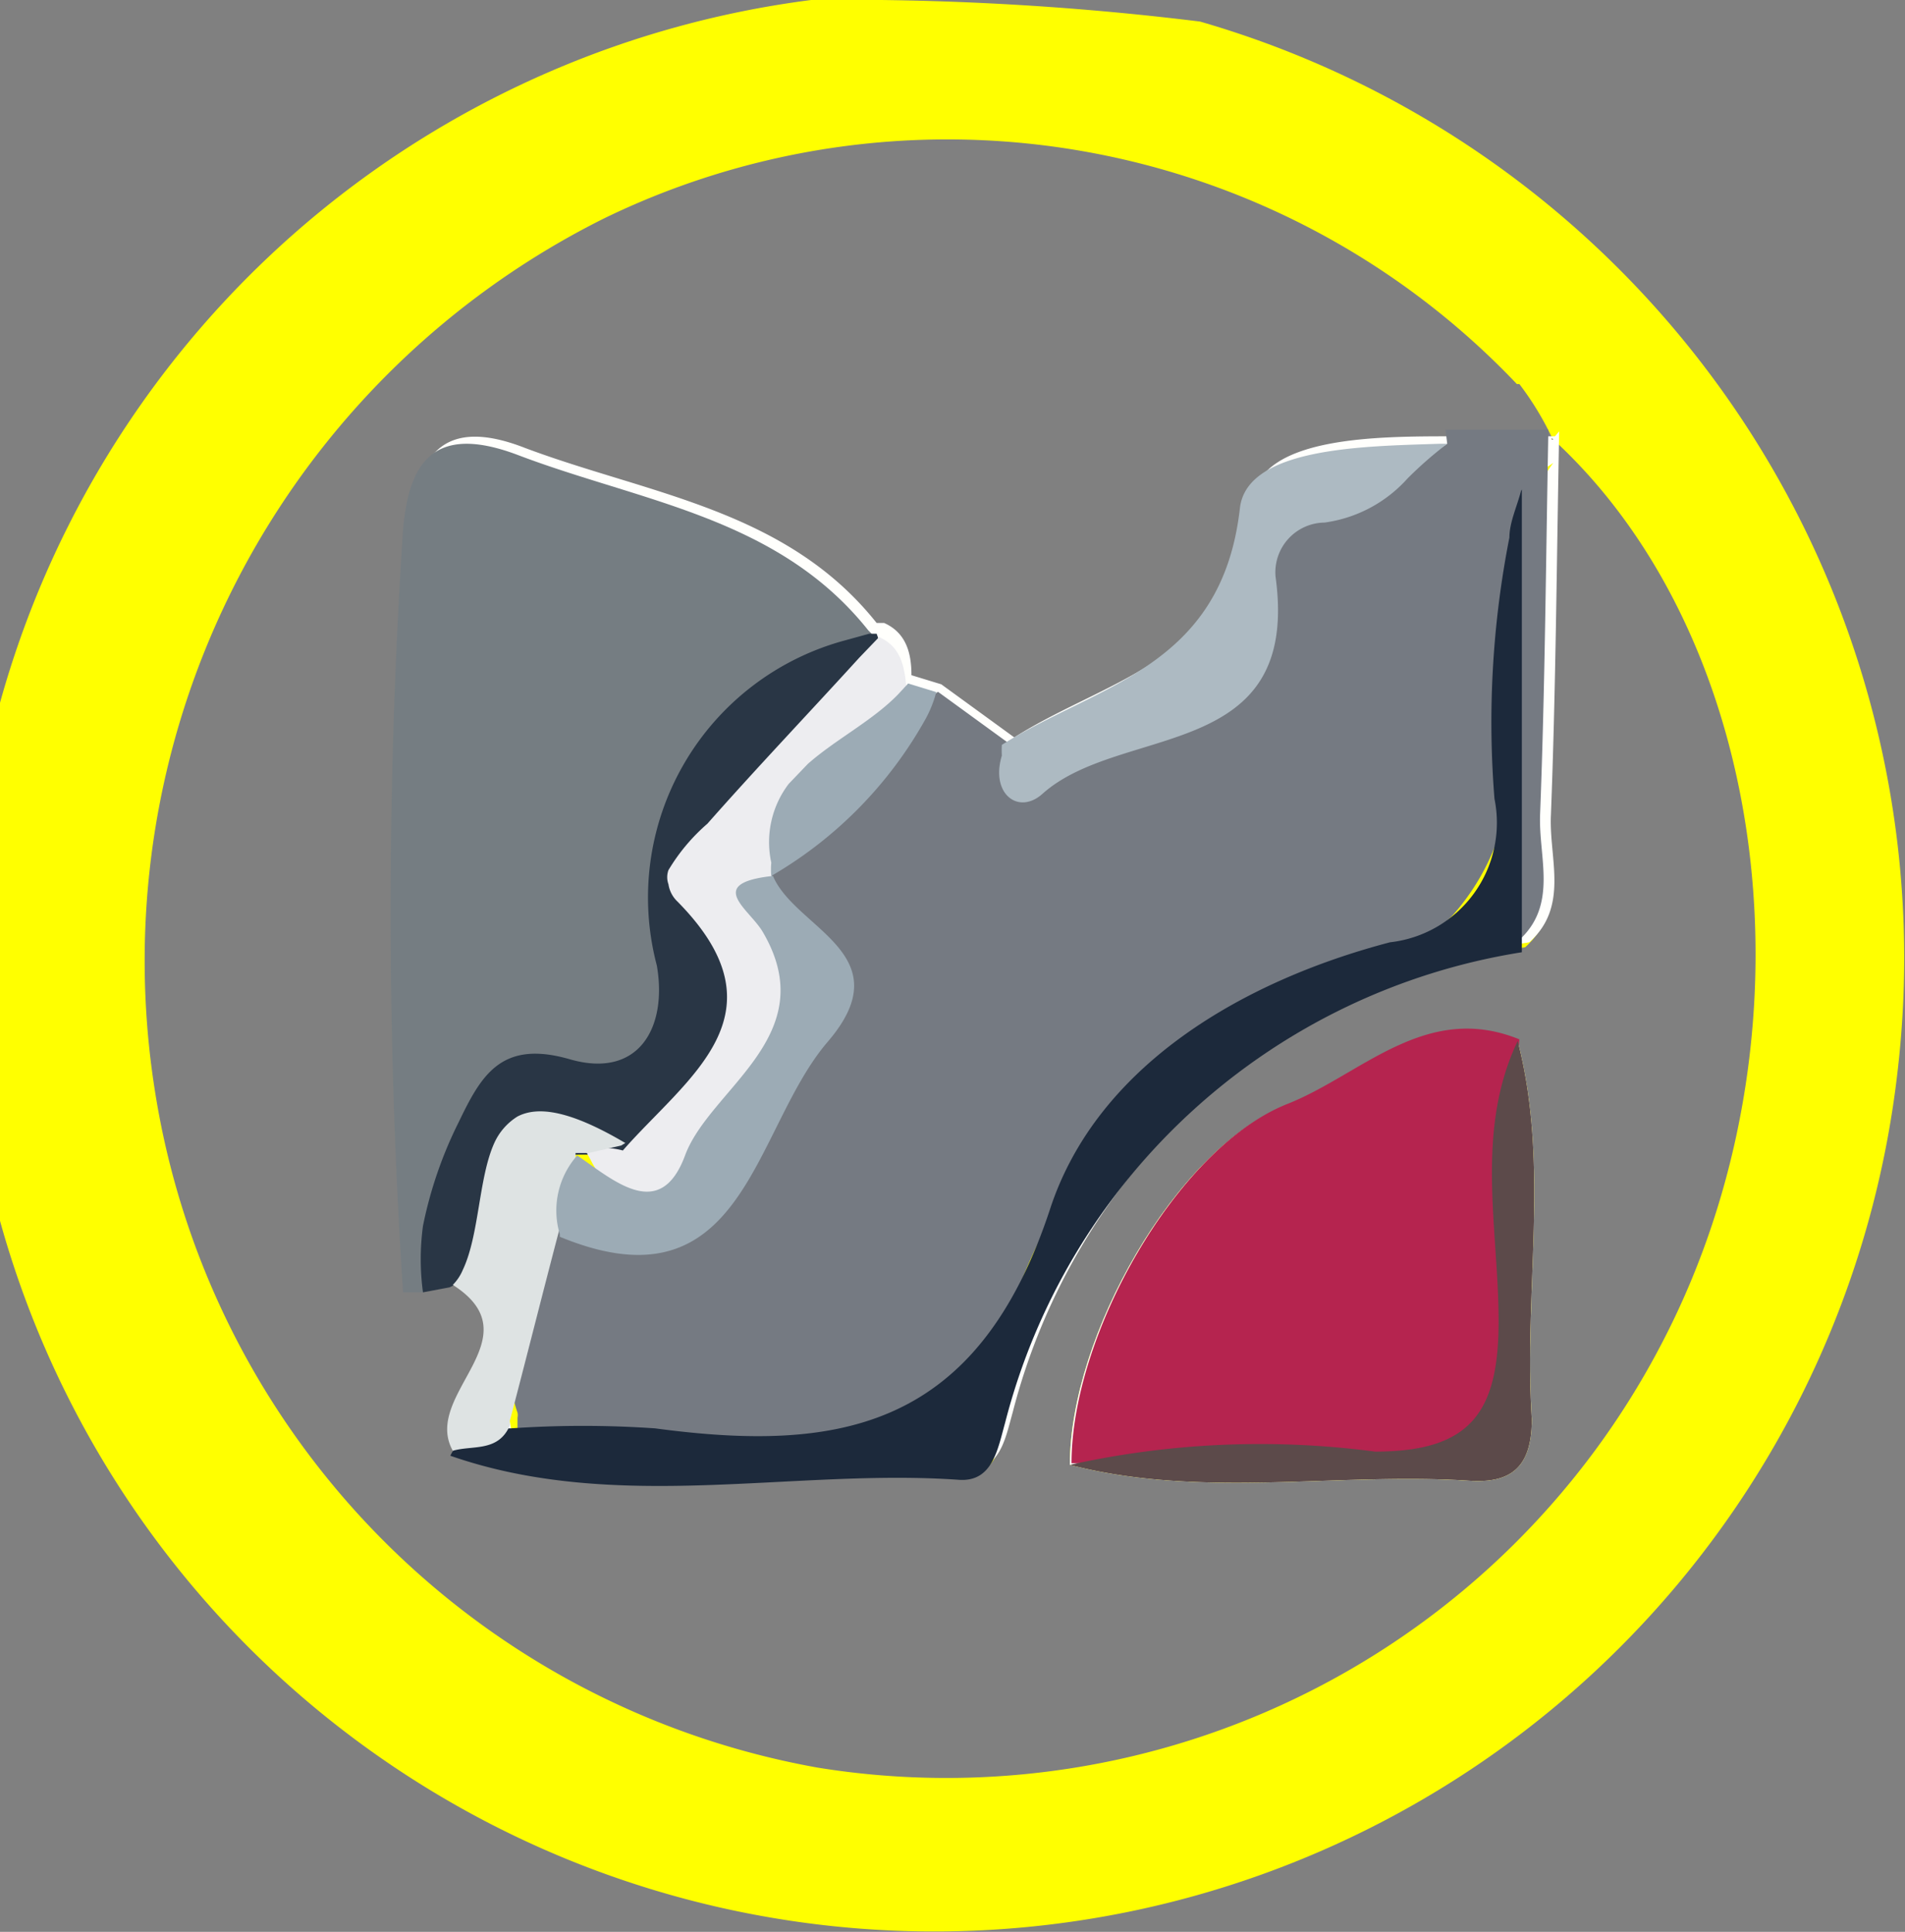<?xml version="1.0" encoding="UTF-8"?> <svg xmlns="http://www.w3.org/2000/svg" xmlns:xlink="http://www.w3.org/1999/xlink" id="b117fdb2-30a4-48dd-a463-e1ac40bd2169" data-name="Слой 1" viewBox="0 0 22.97 23.29"><rect x="0" y="0" width="22.97" height="23.29" fill="#808080" stroke="none"/> <defs> <style>.aba8e579-0d25-4863-ba40-798649968742{fill:none;}.a88775e3-ea77-4a99-b36b-46220a719d3f{clip-path:url(#e183f1c1-ded2-4ad1-ba91-2a2431cff8e1);}.f64c91f9-8b1c-4ad7-9d06-49833af96be3{fill:#ff0;}.be7b33cc-63e1-493d-8d38-30ee5043e965{fill:#fffffc;}.eaf93c6c-4bdb-408b-ad50-7c74436ded5a{fill:#757a82;}.bb99b826-afa9-448e-8687-a1547ca1d574{fill:#757d82;}.f5f16cab-8301-403c-9209-f7bb9671e0a5{fill:#b5244f;}.be22bf41-d606-4c0f-afaa-55b8635e85eb{fill:#1c293b;}.e8d3084b-c68c-434f-ade2-489b2c3bdf2d{fill:#293645;}.b0c85edc-983b-420b-af09-de92c99ee1c9{fill:#adbac2;}.ff9e8e1c-a1f8-48fd-a811-9527e44da1a2{fill:#ededf0;}.adffe78f-fc9d-43a5-bb9c-77949e9a4313{fill:#dee3e3;}.baa0b2a7-82cf-427b-8586-1dd2ef4ac151{fill:#5c4a4a;}.bf08c32f-91ce-430b-941f-24d380788e83{fill:#9cabb5;}</style> <clipPath id="e183f1c1-ded2-4ad1-ba91-2a2431cff8e1" transform="translate(-834.25 -478.74)"> <rect class="aba8e579-0d25-4863-ba40-798649968742" x="834.25" y="478.74" width="22.97" height="23.29"></rect> </clipPath> </defs> <title>Камский промышленный форум. Станкостроение (Набережные Челны)</title> <g class="a88775e3-ea77-4a99-b36b-46220a719d3f"> <path class="f64c91f9-8b1c-4ad7-9d06-49833af96be3" d="M847.15,496.4c0-1.55,1.27-3.8,2.6-4.33.89-.35,1.67-1.24,2.8-.78.39,1.51.07,3,.17,4.56,0,.57-.24.78-.77.74-1.6-.1-3.21.22-4.8-.19" transform="translate(-834.25 -478.74)"></path> <path class="f64c91f9-8b1c-4ad7-9d06-49833af96be3" d="M853,484h0l0,0c0,1.55,0,3.09-.1,4.64,0,.51.22,1.09-.26,1.52a7.67,7.67,0,0,0-6.23,5.67c-.09.32-.15.72-.55.69-2.05-.14-4.13.41-6.14-.29-.38-.68,1-1.36,0-2l-.32.06-.24,0a70.62,70.62,0,0,1,0-9.2c.07-.78.35-1.28,1.37-.9,1.49.57,3.15.75,4.24,2.12l.09,0c.27.12.31.37.33.63l.36.11.88.64c1.15-.73,2.65-.92,2.87-2.85.08-.74,1.5-.75,2.41-.78l1.24,0a0,0,0,0,1,0,0" transform="translate(-834.25 -478.74)"></path> <path class="f64c91f9-8b1c-4ad7-9d06-49833af96be3" d="M852.57,483.37a3.62,3.62,0,0,1,.4.66c2.65,2.43,3.24,7.22,1.32,10.9a9.72,9.72,0,0,1-10.18,5.12,9.84,9.84,0,0,1-8-8.21,10,10,0,0,1,5.43-10.47,9.47,9.47,0,0,1,11,2M848.72,479a34.81,34.81,0,0,0-4.69-.26,11.69,11.69,0,1,0,13.1,12.92A11.75,11.75,0,0,0,848.72,479" transform="translate(-834.25 -478.74)"></path> <path class="be7b33cc-63e1-493d-8d38-30ee5043e965" d="M852.72,495.85c0,.57-.24.78-.77.74-1.6-.1-3.21.22-4.8-.19,0-1.55,1.27-3.8,2.6-4.33.89-.35,1.67-1.24,2.8-.78.39,1.51.07,3,.17,4.56" transform="translate(-834.25 -478.74)"></path> <path class="be7b33cc-63e1-493d-8d38-30ee5043e965" d="M852.6,484.73a8.29,8.29,0,0,0-.09,1.32c0,.16,0,.31,0,.47v.1c0,.42,0,.84,0,1.26a6.16,6.16,0,0,1,0,1.05,4.46,4.46,0,0,1-.17.7.67.67,0,0,1-.26.19l-.25.09a10.81,10.81,0,0,0-2.83,1.46,8,8,0,0,0-1.91,2,8.43,8.43,0,0,0-1,2.11c-.2.59-.66.67-1.16.66a29.93,29.93,0,0,1-4.44-.1h-.06s0,0,0,0l0,0a1.45,1.45,0,0,1,0-.72v-.09c0-.4,0-.8-.45-1l-.08,0,0,0-.19-.05-.2,0c0-.16,0-.31,0-.46,0-.67.06-1.35.06-2,0-1.64,0-3.27,0-4.91,0-1.83.34-2,2-1.57a9.53,9.53,0,0,1,2.78,1.25l.22.2.12.1h0v0c.09.09.16.18.24.27s.13.16.2.23h0l.06.06.15.12a.71.71,0,0,0,.14.1h0a2.54,2.54,0,0,0,1,.46,1.17,1.17,0,0,0,.33,0c1-.32,2.19-.58,2.49-1.61a.08.08,0,0,1,0,0,2.19,2.19,0,0,1,.15-.41,2.1,2.1,0,0,1,1.87-1.3,5.6,5.6,0,0,1,.6-.05,1.86,1.86,0,0,0,1.06-.34,1.53,1.53,0,0,0-.28.61M853,484h0a0,0,0,0,0,0,0l-1.24,0c-.91,0-2.33,0-2.41.78-.22,1.93-1.72,2.12-2.87,2.85l-.88-.64-.36-.11c0-.26-.06-.51-.33-.63l-.09,0c-1.09-1.37-2.75-1.55-4.24-2.11-1-.39-1.3.11-1.37.89a70.62,70.62,0,0,0,0,9.2l.24,0,.32-.06c1,.67-.36,1.36,0,2,2,.7,4.09.15,6.14.29.4,0,.46-.37.55-.69a7.67,7.67,0,0,1,6.23-5.67c.48-.43.24-1,.26-1.52.06-1.54.07-3.09.1-4.64l0,0" transform="translate(-834.25 -478.74)"></path> <path class="eaf93c6c-4bdb-408b-ad50-7c74436ded5a" d="M852.47,486.31a4.39,4.39,0,0,1,0-.63c0,.28,0,.56,0,.84v.05l0-.26m-.77-2.22c-.77.54-2,.31-2.33,1.64l0,.08a2.48,2.48,0,0,1-.15.41,2.93,2.93,0,0,1-2.78,1.5l-.88-.64-.27.2-.41.33h0a7.49,7.49,0,0,0-1.34,1.52l0,0,0,.14a.86.86,0,0,0,0,.32c.52.67.36,1.26.08,2,0,0,0,0,0,0a2.31,2.31,0,0,1-.6.93,3.44,3.44,0,0,1-1.08.63c-.28.11-.58.21-.86.33h0l-.26.12a8.18,8.18,0,0,0-.41,1.42v.09a1.54,1.54,0,0,0,.08.66.14.14,0,0,1,0,.06l0,.07,0,.1c1.34.24,2.69,0,4,.13a1.61,1.61,0,0,0,1.87-1.37,7.47,7.47,0,0,1,.67-1.53,5.38,5.38,0,0,1,1.91-2,4,4,0,0,1,.9-.37,4,4,0,0,0,1.93-1.09,2.78,2.78,0,0,0,.67-1.45c0,.15,0,.31,0,.47a9.38,9.38,0,0,0,.12,1.29c.48-.43.24-1,.26-1.52.06-1.54.07-3.09.1-4.64v0h0l-1.24,0" transform="translate(-834.25 -478.74)"></path> </g> <polygon class="eaf93c6c-4bdb-408b-ad50-7c74436ded5a" points="18.71 5.3 18.73 5.3 18.72 5.29 18.71 5.28 18.71 5.3"></polygon> <g class="a88775e3-ea77-4a99-b36b-46220a719d3f"> <path class="bb99b826-afa9-448e-8687-a1547ca1d574" d="M844.76,486.38l-.17.18c-.41.39-.9.67-1.29,1.08a3.16,3.16,0,0,0-1,1.5h0a1,1,0,0,0,0,.17,1.78,1.78,0,0,0,.18.88,1.08,1.08,0,0,1-.84,1.62,1.87,1.87,0,0,0-1.19.43,1.4,1.4,0,0,0-.28.31,3.67,3.67,0,0,0-.43,1.06,1.61,1.61,0,0,1-.17.4,3.46,3.46,0,0,1-.22.31l-.24,0a70.62,70.62,0,0,1,0-9.2c.07-.78.35-1.28,1.37-.9,1.49.57,3.15.75,4.24,2.12" transform="translate(-834.25 -478.74)"></path> <path class="f5f16cab-8301-403c-9209-f7bb9671e0a5" d="M852.48,495c0,1-.33,1.41-1.31,1.38-1.34-.05-2.68,0-4,0,0-1.55,1.27-3.8,2.6-4.33.89-.35,1.67-1.24,2.8-.78a26.09,26.09,0,0,0-.07,3.75" transform="translate(-834.25 -478.74)"></path> <path class="be22bf41-d606-4c0f-afaa-55b8635e85eb" d="M852.6,484.64v5.58a7.67,7.67,0,0,0-6.23,5.67c-.09.32-.15.72-.56.69-2-.14-4.12.41-6.13-.29a.6.6,0,0,1,.67-.33h.06a12.61,12.61,0,0,1,1.74,0c2.24.3,3.9,0,4.77-2.67.57-1.7,2.3-2.72,4.09-3.19a1.45,1.45,0,0,0,1.26-1.73,11.52,11.52,0,0,1,.18-3.15.06.06,0,0,0,0,0c0-.18.09-.37.14-.56" transform="translate(-834.25 -478.74)"></path> <path class="e8d3084b-c68c-434f-ade2-489b2c3bdf2d" d="M844.85,486.86a1.86,1.86,0,0,1-.44.61c-.14.16-.29.32-.44.47l-.23.24h0a2.05,2.05,0,0,0-.5,2.41c.3.77-.43,1.86-1.54,2.15a1.49,1.49,0,0,0-.32-.08h-.12c-.84,0-.91,1-1.39,1.45a.55.55,0,0,1-.2.15l-.32.06a3,3,0,0,1,0-.8,5,5,0,0,1,.43-1.25c.27-.56.51-1,1.34-.76s1.18-.38,1.05-1.13a3.21,3.21,0,0,1,2.27-3.92l.29-.08.09,0a.71.71,0,0,1,0,.52" transform="translate(-834.25 -478.74)"></path> <path class="b0c85edc-983b-420b-af09-de92c99ee1c9" d="M851.7,484.09a4.65,4.65,0,0,0-.48.42,1.64,1.64,0,0,1-1,.53.6.6,0,0,0-.59.65c.31,2.25-1.86,1.77-2.81,2.62-.29.26-.63,0-.49-.46a1.12,1.12,0,0,1,0-.13c1.15-.73,2.65-.92,2.87-2.85.08-.74,1.5-.75,2.41-.78" transform="translate(-834.25 -478.74)"></path> <path class="ff9e8e1c-a1f8-48fd-a811-9527e44da1a2" d="M845.18,487c0,.06,0,.12-.06.19a1.56,1.56,0,0,1-.26.45h0c-.44.56-1.13.94-1.31,1.68h0a.54.54,0,0,0,.05.11,2.31,2.31,0,0,1-.06,2.27,9.19,9.19,0,0,1-.61,1,1.88,1.88,0,0,0-.16.23c-.33.47-.62.59-.92.39a1.38,1.38,0,0,1-.35-.39,1.48,1.48,0,0,1-.13-.21l0,0-.06-.11a.86.86,0,0,1,.45,0c.77-.88,2-1.64.66-3a.36.36,0,0,1-.11-.21.25.25,0,0,1,0-.17h0a2.3,2.3,0,0,1,.47-.56c.6-.68,1.22-1.33,1.83-2l.24-.25c.27.12.31.37.33.63" transform="translate(-834.25 -478.74)"></path> <path class="adffe78f-fc9d-43a5-bb9c-77949e9a4313" d="M841.74,492.55l-.39.09-.1,0h-.06c0,.33.08.68-.2.94h0c-.2.76-.39,1.52-.59,2.28a.13.13,0,0,0,0,.06v0c-.14.33-.45.24-.69.31-.38-.68,1-1.36,0-2a.57.57,0,0,0,.12-.18c.2-.42.19-1.11.38-1.53a.73.73,0,0,1,.28-.32c.25-.13.64-.07,1.3.32" transform="translate(-834.25 -478.74)"></path> <path class="baa0b2a7-82cf-427b-8586-1dd2ef4ac151" d="M852.72,495.85c0,.57-.24.78-.77.74-1.6-.1-3.21.22-4.8-.19a10.59,10.59,0,0,1,3.68-.16c1.14,0,1.49-.46,1.49-1.57s-.29-2.29.23-3.38c.39,1.51.07,3,.17,4.56" transform="translate(-834.25 -478.74)"></path> <path class="bf08c32f-91ce-430b-941f-24d380788e83" d="M845.54,487.08a1.43,1.43,0,0,1-.12.31,5,5,0,0,1-1.87,1.91h0a.88.88,0,0,1,0-.16,1.16,1.16,0,0,1,.21-.95h0l.23-.24c.34-.3.78-.52,1.09-.84l.12-.13.36.11" transform="translate(-834.25 -478.74)"></path> <path class="bf08c32f-91ce-430b-941f-24d380788e83" d="M841,493.62a1,1,0,0,1,.21-.95c.44.3,1,.81,1.3,0s1.67-1.44.94-2.69c-.16-.28-.71-.59.12-.68.27.64,1.57.94.66,2s-1,3.27-3.23,2.35" transform="translate(-834.25 -478.74)"></path> </g> </svg> 